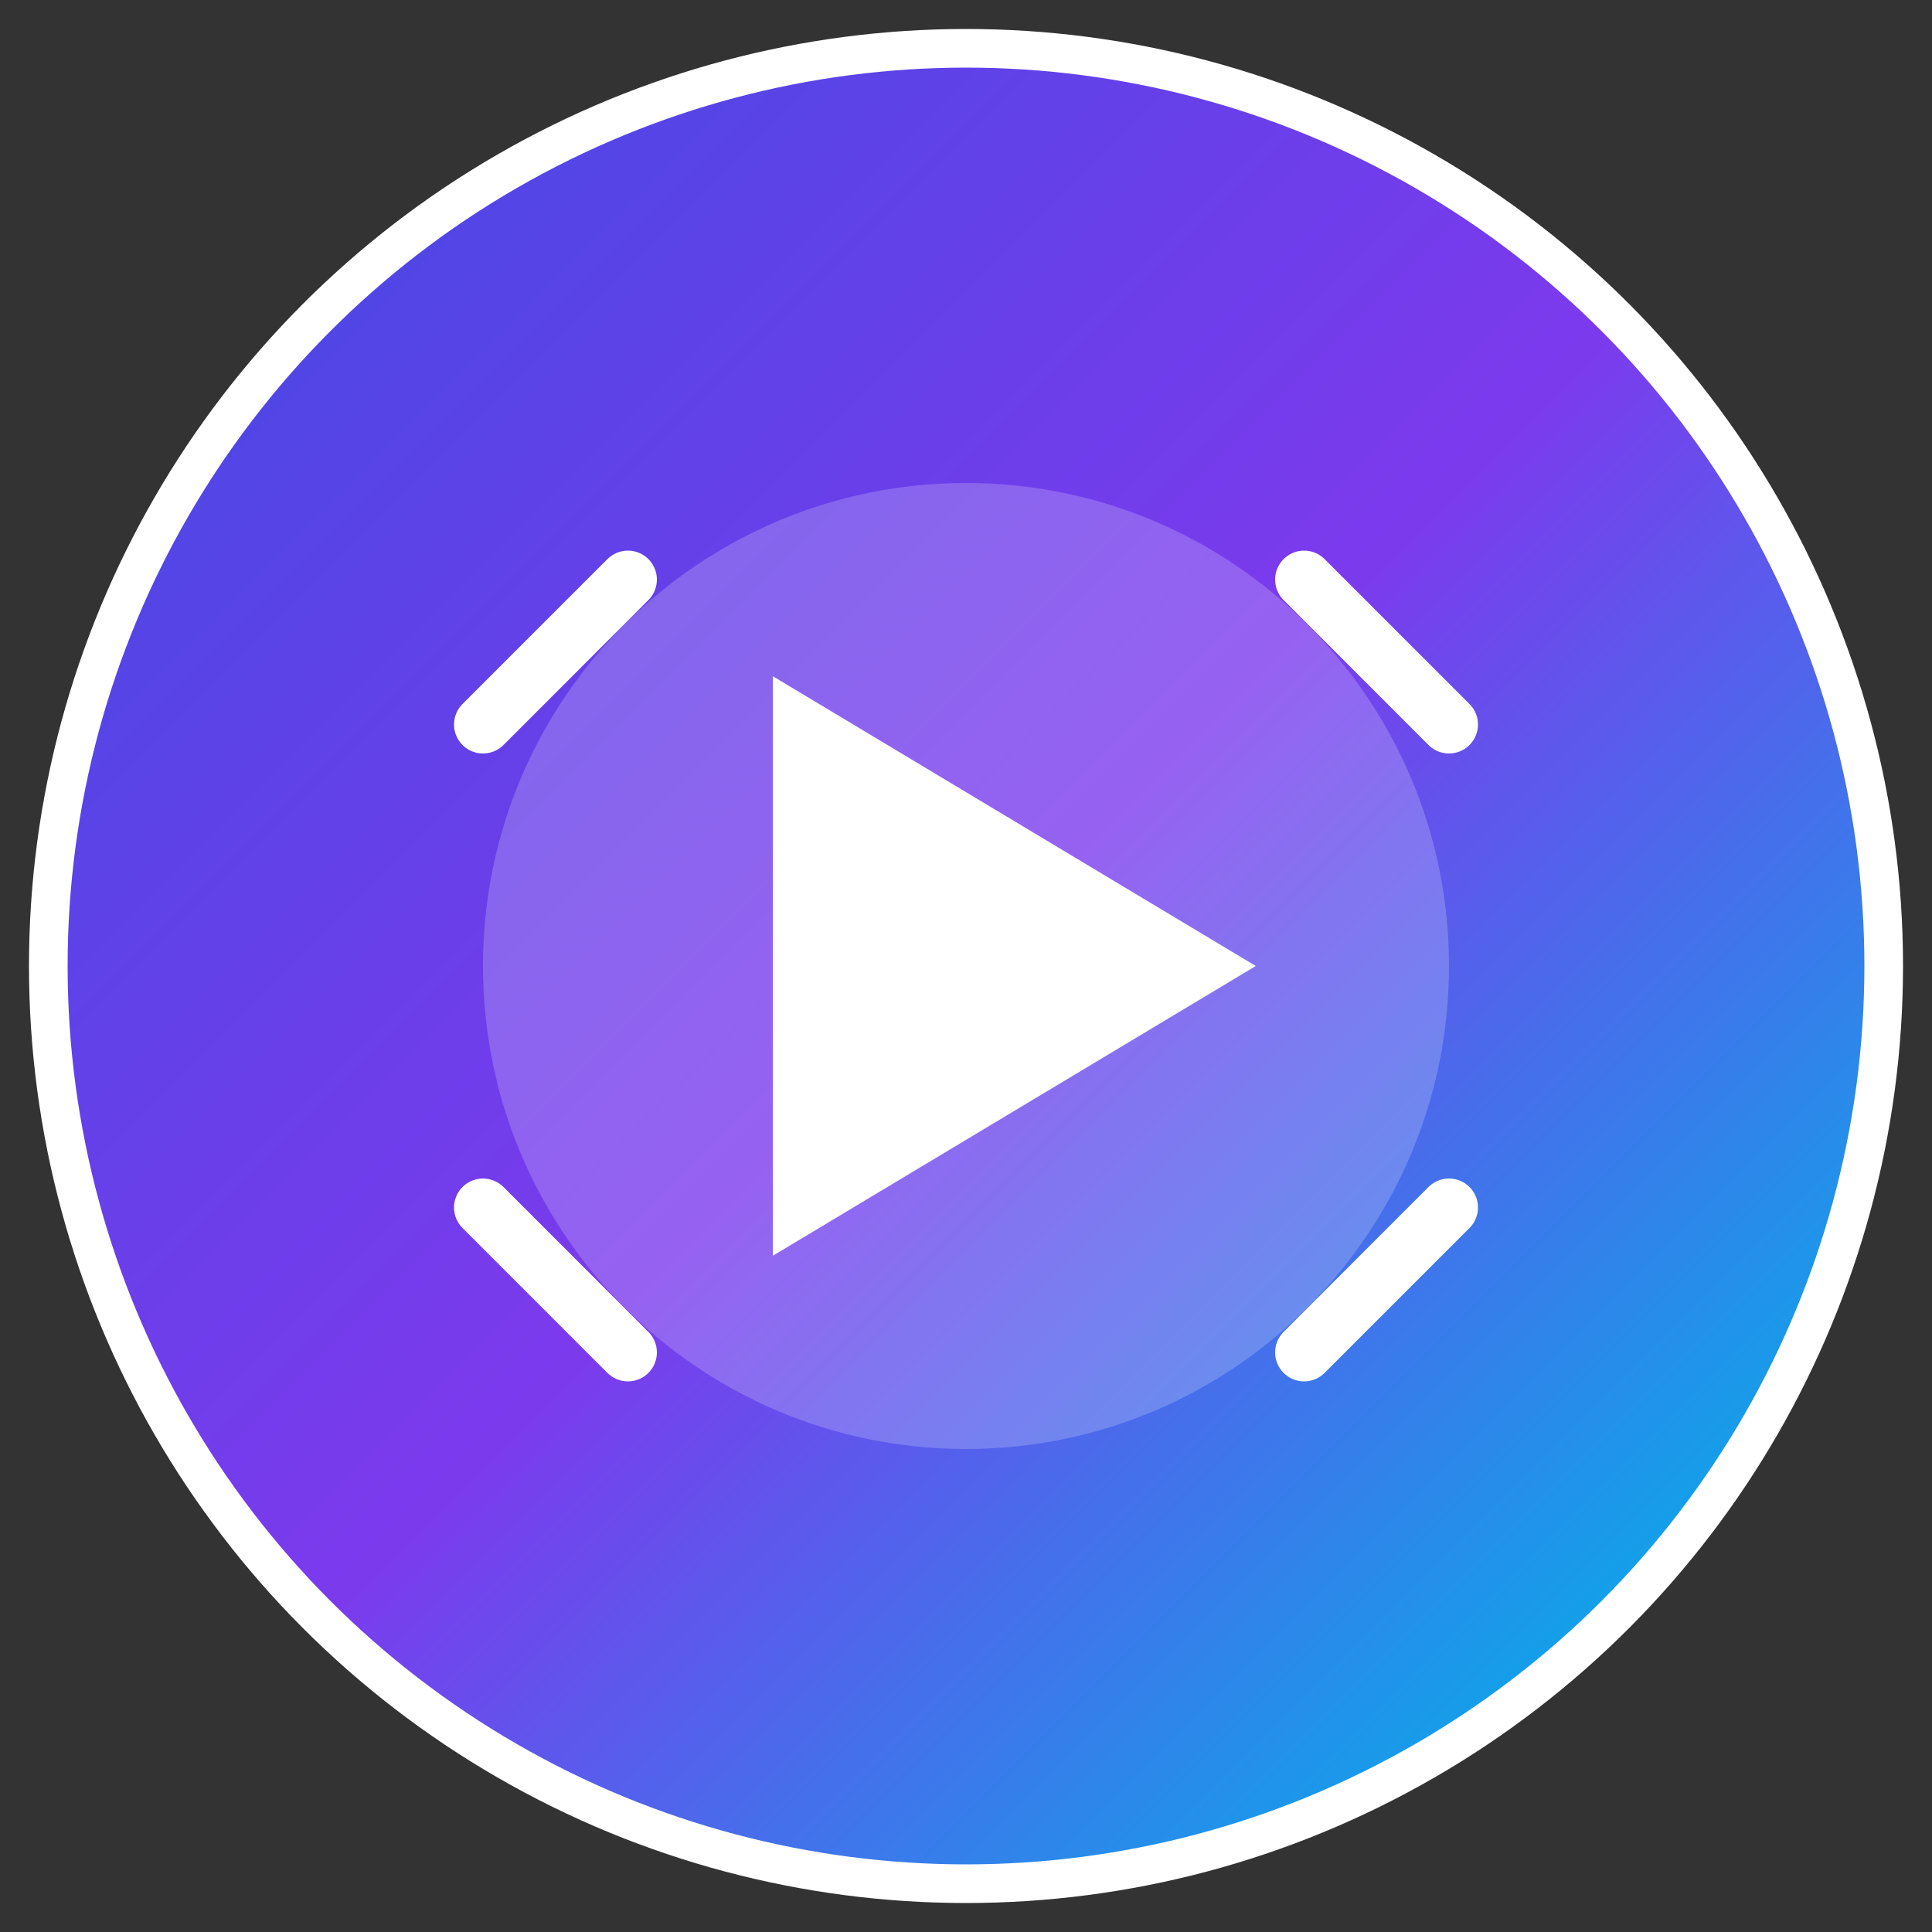 <?xml version="1.0" encoding="UTF-8"?>
<svg width="200" height="200" viewBox="0 0 200 200" fill="none" xmlns="http://www.w3.org/2000/svg">
  <rect x="0" y="0" width="200" height="200" fill="#333333" stroke="none"/>
  <circle cx="100" cy="100" r="95" fill="url(#paint0_linear)" stroke="white" stroke-width="4"/>
  <path d="M100 50C72.386 50 50 72.386 50 100C50 127.614 72.386 150 100 150C127.614 150 150 127.614 150 100C150 72.386 127.614 50 100 50Z" fill="white" fill-opacity="0.2"/>
  <path d="M130 100L80 130V70L130 100Z" fill="white"/>
  <path d="M65 60L50 75M65 140L50 125M135 60L150 75M135 140L150 125" stroke="white" stroke-width="6" stroke-linecap="round"/>
  <defs>
    <linearGradient id="paint0_linear" x1="30" y1="30" x2="170" y2="170" gradientUnits="userSpaceOnUse">
      <stop stop-color="#4F46E5"/>
      <stop offset="0.5" stop-color="#7C3AED"/>
      <stop offset="1" stop-color="#0EA5E9"/>
    </linearGradient>
  </defs>
</svg>
